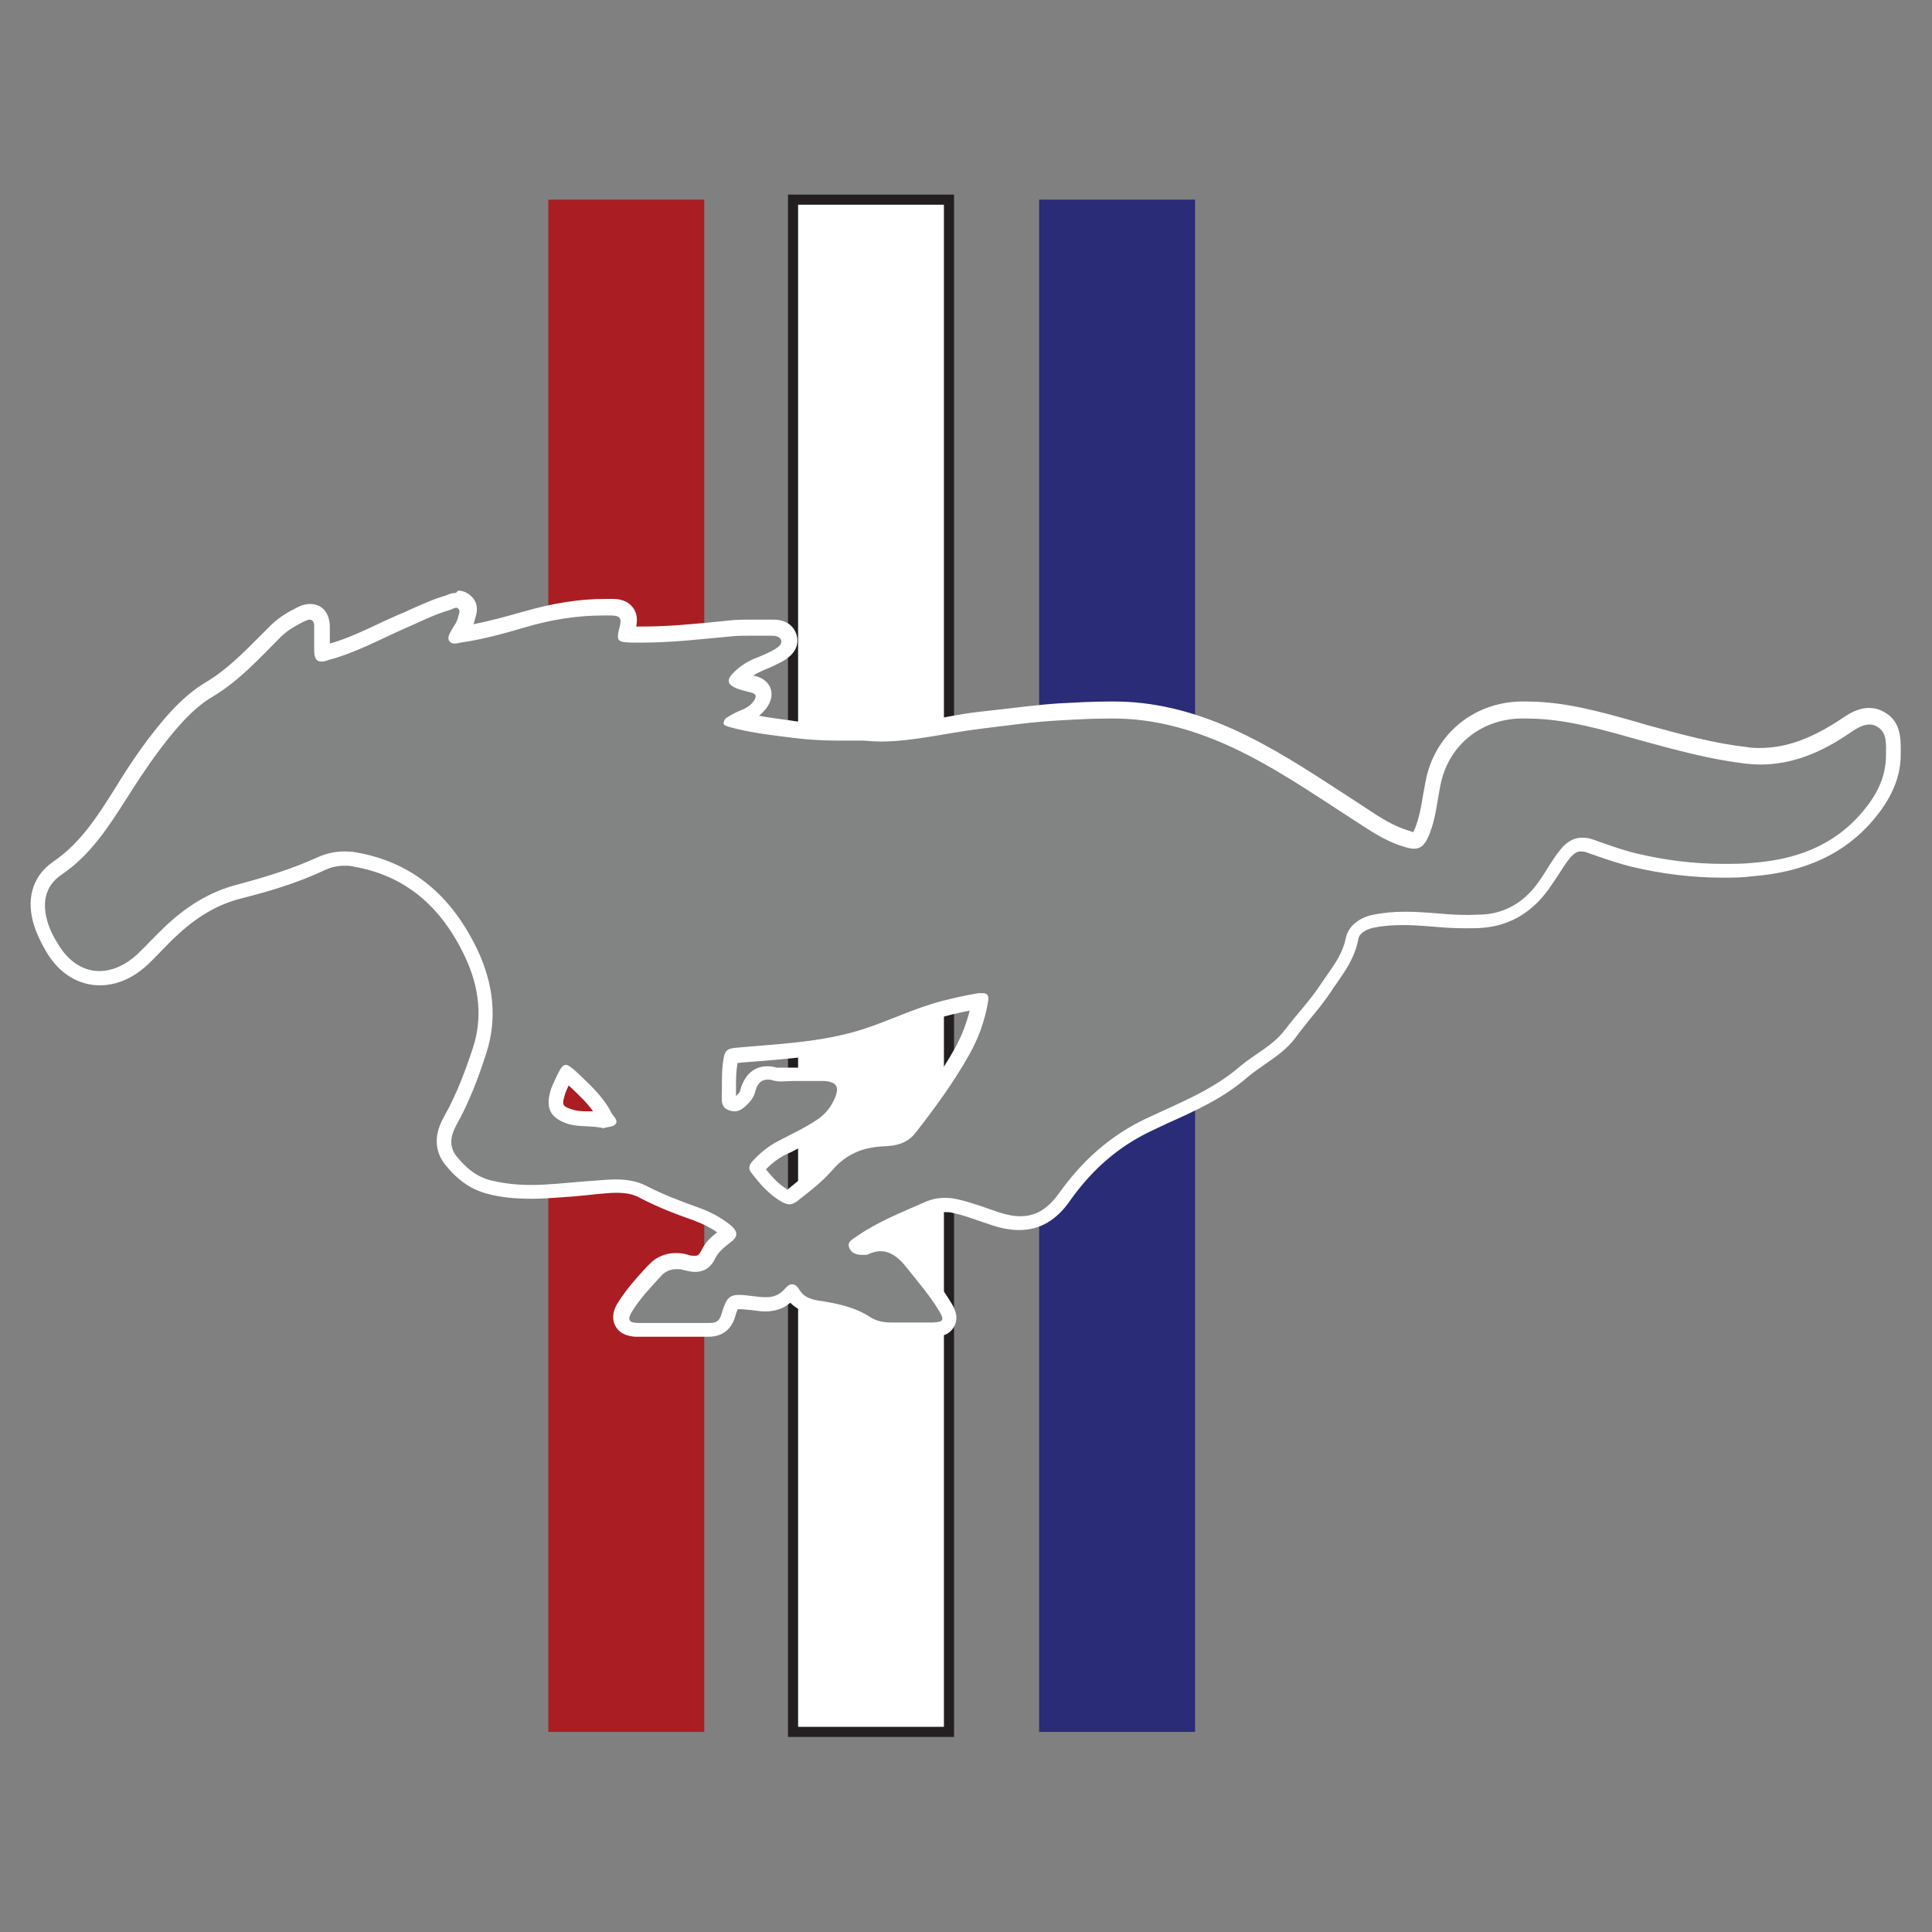 <?xml version="1.0" encoding="UTF-8"?>
<svg id="Layer_1" data-name="Layer 1" xmlns="http://www.w3.org/2000/svg" viewBox="0 0 42 42">
  <rect x="0" y="0" width="42" height="42" fill="#808080" stroke="none"/>
  <defs>
    <style>
      .cls-1 {
        fill: #828383;
      }

      .cls-2 {
        stroke: #231f20;
        stroke-miterlimit: 10;
        stroke-width: .22px;
      }

      .cls-2, .cls-3 {
        fill: #fff;
      }

      .cls-4 {
        fill: #aa1e23;
      }

      .cls-5 {
        fill: #2a2c77;
      }
    </style>
  </defs>
  <rect class="cls-5" x="22.59" y="4.34" width="3.39" height="33.31"/>
  <rect class="cls-2" x="17.24" y="4.34" width="3.39" height="33.31"/>
  <rect class="cls-4" x="11.92" y="4.34" width="3.39" height="33.31"/>
  <g>
    <path class="cls-1" d="M19.37,28.92c-.21,0-.39-.05-.53-.14-.33-.22-.72-.29-1.09-.35-.23-.04-.4-.14-.5-.3-.24.22-.45.24-.59.24-.09,0-.18-.01-.28-.02-.13-.02-.23-.03-.3-.03-.12,0-.14,0-.24.31-.06.19-.2.29-.4.29h-1.56c-.07,0-.26,0-.33-.15-.08-.14.02-.3.06-.36.17-.27.38-.51.59-.74.17-.19.33-.26.51-.26.06,0,.13,0,.19.03.08.02.15.03.21.03.1,0,.21-.03.3-.21.09-.18.25-.3.39-.4l.1-.23-.1.12c-.18-.15-.4-.27-.66-.36-.37-.13-.77-.28-1.15-.48-.16-.08-.35-.12-.59-.12-.15,0-.3.01-.44.03l-.5.04c-.3.03-.6.05-.89.05-.34,0-.64-.04-.91-.11-.31-.08-.59-.28-.83-.59-.19-.24-.19-.52-.01-.85.29-.53.5-1.09.64-1.53.23-.68.16-1.39-.18-2.12-.55-1.17-1.38-1.83-2.52-2.03-.08-.01-.15-.02-.23-.02-.17,0-.33.04-.49.11-.62.29-1.25.47-1.79.61-.55.14-1.03.42-1.52.89-.09.09-.18.18-.27.27-.11.11-.22.22-.33.33-.29.26-.61.4-.93.4-.4,0-.75-.22-1-.62-.16-.25-.25-.46-.3-.67-.12-.48.02-.86.39-1.11.62-.42,1.01-1.04,1.39-1.64.35-.56.75-1.15,1.23-1.68.21-.23.44-.42.67-.56.47-.28.84-.66,1.24-1.06l.21-.21c.17-.17.37-.28.55-.37.07-.04.14-.05.19-.05h.07l.11.07c.06.06.09.15.09.28,0,.15,0,.31,0,.46,0,.07,0,.1.01.12,0-.02.03-.02.08-.04.41-.11.81-.29,1.19-.47.15-.07.68-.31.68-.31.25-.12.5-.23.77-.31.05-.02.1-.04.16-.04h.06l.09.06c.13.11.08.26.06.31-.03.14-.09.22-.13.3l-.09.15c.54-.12,1-.25,1.44-.38.66-.19,1.22-.27,1.76-.27h.17c.11,0,.24.02.31.13.08.1.06.23.03.33-.03.12-.03.15-.03.17,0-.02.07-.03.11-.03.01,0,.24,0,.24,0,.52,0,1.06-.05,1.57-.1l.4-.04c.12-.01.23-.01.35-.01h.5c.26.01.34.15.36.23.06.21-.14.33-.2.37-.12.08-.26.14-.4.19-.21.08-.37.19-.49.32.1.08.2.1.3.12.12.03.2.08.23.17.05.13-.04.25-.07.29-.09.12-.22.19-.32.23-.06.02-.11.05-.17.08.39.1.77.14,1.13.19l.13.02c.31.04.63.06.97.06.17,0,.35,0,.54,0,.14.01.26.02.39.02.44,0,.88-.08,1.35-.16.27-.05.54-.09.81-.12l.36-.04c.45-.06.9-.11,1.35-.14.36-.02.72-.04,1.09-.04h0c.89,0,1.7.19,2.58.57.86.38,1.64.89,2.4,1.39l.5.33c.31.2.6.39.94.5.08.03.14.04.19.04.05,0,.1,0,.19-.23.09-.23.13-.48.17-.73l.05-.27c.18-.93.94-1.58,1.89-1.61h.13c.8,0,1.57.21,2.3.42l.28.08c.78.22,1.48.4,2.2.49.11.01.21.02.31.02.59,0,1.16-.2,1.8-.62.19-.13.37-.25.57-.25.09,0,.17.02.25.06.28.15.28.45.28.67.01.7-.32,1.15-.56,1.44-.6.7-1.4,1.07-2.51,1.16-.21.02-.42.02-.62.02-.64,0-1.3-.08-1.95-.24-.25-.06-.49-.14-.74-.23l-.21-.07c-.07-.02-.13-.03-.18-.03-.12,0-.23.06-.34.19-.1.13-.19.26-.28.4-.11.18-.23.36-.38.52-.31.33-.69.52-1.14.55-.12,0-.23.01-.35.01-.21,0-.42-.01-.63-.03-.24-.02-.49-.04-.73-.04-.26,0-.48.02-.69.07-.19.04-.4.16-.44.36-.07.36-.26.63-.44.89l-.13.19c-.13.21-.29.4-.45.59-.11.13-.22.27-.32.41-.18.25-.42.41-.65.57-.12.08-.25.17-.36.26-.51.45-1.13.72-1.72.99l-.35.16c-.73.34-1.33.85-1.83,1.57-.28.4-.59.58-.98.58-.16,0-.33-.03-.53-.09l-.27-.09c-.2-.07-.4-.14-.61-.18-.08-.02-.15-.02-.22-.02-.14,0-.27.03-.4.08l-.19.08c-.42.18-.86.37-1.24.64l-.11.08s.09.03.15.03c.14-.05.27-.08.38-.08.33,0,.55.23.71.43l.16.2c.19.24.38.47.54.74.06.1.14.24.07.37-.07.13-.24.13-.35.13h-.9ZM17.92,23.34c.12,0,.29.03.38.17.09.14.03.31-.02.42-.1.23-.25.41-.46.55-.22.15-.46.27-.69.38l-.17.08c-.17.08-.33.21-.49.39.12.26.32.5.59.64h.14c.28-.22.55-.43.77-.68.31-.35.7-.53,1.22-.55.26-.01.43-.05.57-.23.4-.52.83-1.08,1.17-1.69.18-.33.31-.68.37-1.03v-.1c-.34.12-.67.18-.99.28-.26.08-.52.18-.77.28-.32.12-.63.25-.96.34-.69.19-1.39.24-2.07.3l-.52.04-.25.06.16.03c-.03.19-.03.38-.03.57v.24c0,.11,0,.12.04.13.04,0,.07,0,.09,0,.04,0,.07-.01.1-.04.09-.08.15-.14.18-.23.07-.27.21-.41.43-.41.05,0,.11,0,.17.02.03,0,.07.01.12.01h.28s.4-.01.4-.01c.09,0,.18,0,.27,0ZM12.31,23.33s-.04.07-.07.14c-.05.1-.1.21-.13.31-.08.28-.01.4.28.49.11.04.24.04.37.05.14,0,.27.01.41.05l.1-.04s-.01,0-.02,0c-.07,0-.09-.03-.11-.07-.15-.3-.38-.52-.63-.76,0,0-.18-.17-.2-.18Z"/>
    <path class="cls-3" d="M9.91,13.21s.03,0,.05.02c.06.06.01.12,0,.18-.02.11-.09.19-.14.28-.04.08-.11.17-.05.25.03.04.07.05.11.05s.09-.01.13-.02c.49-.07.96-.2,1.43-.34.55-.16,1.1-.25,1.68-.25.05,0,.11,0,.16,0,.2,0,.24.06.19.25-.08.31-.05.33.27.34.07,0,.14,0,.21,0,.67,0,1.33-.08,1.99-.14.11-.01.23-.01.34-.01.17,0,.33,0,.5,0,.08,0,.18.02.2.1.03.09-.07.15-.13.19-.12.07-.25.13-.38.18-.21.08-.39.19-.55.36-.13.14-.09.23.06.3.1.05.22.07.33.1.15.03.14.11.06.21-.07.09-.16.14-.26.18-.11.04-.21.1-.31.16-.04.02-.07.08-.07.12,0,.05.06.06.11.08.46.13.93.18,1.4.24.32.04.64.06.99.06.17,0,.35,0,.54,0,.13.01.25.02.38.02.7,0,1.44-.19,2.19-.28.57-.07,1.13-.15,1.7-.18.36-.02.72-.04,1.08-.04.03,0,.06,0,.09,0,.85,0,1.65.22,2.43.56.99.44,1.88,1.06,2.78,1.64.34.22.68.46,1.08.58.09.03.17.05.24.05.16,0,.25-.1.34-.33.13-.33.16-.68.23-1.03.16-.87.87-1.45,1.74-1.47.04,0,.08,0,.13,0,.88,0,1.71.26,2.54.49.73.2,1.47.4,2.22.49.11.01.22.02.33.02.69,0,1.31-.26,1.89-.65.15-.1.31-.22.48-.22.06,0,.11.01.17.05.22.12.19.39.19.62,0,.49-.22.89-.52,1.24-.63.74-1.46,1.03-2.4,1.1-.21.02-.41.02-.61.02-.65,0-1.28-.08-1.91-.23-.32-.08-.62-.19-.93-.3-.08-.03-.16-.04-.23-.04-.18,0-.33.08-.47.25-.24.29-.39.64-.65.92-.29.31-.63.47-1.03.5-.11,0-.22.01-.33.01-.21,0-.41-.01-.62-.03-.25-.02-.5-.04-.75-.04s-.48.02-.72.07c-.27.06-.51.23-.57.49-.08.41-.34.7-.55,1.02-.23.35-.52.65-.77.98-.26.35-.66.53-.98.8-.6.52-1.33.8-2.03,1.13-.79.37-1.4.92-1.9,1.62-.25.35-.51.51-.85.51-.14,0-.3-.03-.48-.09-.29-.1-.58-.21-.89-.28-.09-.02-.18-.03-.26-.03-.16,0-.31.03-.46.1-.5.22-1.01.42-1.47.74-.08.06-.21.11-.16.24.04.12.16.16.28.16.02,0,.03,0,.05,0,.02,0,.03,0,.05,0,.11-.05.21-.08.3-.08.23,0,.42.16.58.37.24.3.49.59.69.92.13.21.1.25-.14.26-.06,0-.12,0-.19,0-.13,0-.26,0-.39,0-.1,0-.19,0-.29,0-.01,0-.02,0-.03,0-.16,0-.31-.03-.44-.11-.35-.23-.75-.31-1.16-.37-.17-.03-.31-.09-.39-.23-.05-.08-.1-.12-.16-.12-.06,0-.11.04-.16.1-.12.14-.26.18-.41.18-.08,0-.17-.01-.26-.02-.14-.02-.24-.03-.32-.03-.24,0-.29.1-.39.43-.04.14-.12.18-.25.18h0c-.13,0-.26,0-.38,0-.2,0-.4,0-.6,0s-.38,0-.57,0c-.21,0-.25-.07-.14-.25.18-.29.41-.53.64-.78.08-.09.2-.14.33-.14.05,0,.1,0,.15.02.09.02.17.04.25.04.18,0,.34-.08.44-.3.07-.14.21-.25.34-.35.16-.12.15-.23,0-.36-.21-.17-.45-.3-.71-.39-.39-.14-.76-.28-1.13-.47-.21-.11-.44-.14-.67-.14-.21,0-.43.03-.64.04-.4.03-.8.08-1.2.08-.29,0-.58-.03-.87-.1-.32-.08-.55-.28-.75-.53-.17-.22-.12-.45,0-.67.28-.5.48-1.03.65-1.56.25-.76.15-1.53-.19-2.25-.54-1.13-1.37-1.9-2.64-2.12-.09-.02-.17-.02-.26-.02-.19,0-.38.04-.56.12-.57.26-1.16.44-1.76.6-.62.16-1.13.49-1.59.93-.2.19-.39.4-.59.59-.25.23-.54.36-.82.36-.32,0-.63-.17-.87-.54-.12-.19-.23-.39-.28-.62-.09-.38,0-.71.32-.93.64-.43,1.04-1.06,1.44-1.69.37-.58.75-1.15,1.22-1.66.19-.2.4-.39.64-.53.57-.34,1.01-.83,1.47-1.29.15-.15.33-.25.51-.34.05-.02.09-.04.12-.04.07,0,.11.06.1.18,0,.16,0,.31,0,.47,0,.18.04.26.15.26.04,0,.09,0,.15-.03.58-.15,1.11-.44,1.65-.68.33-.14.65-.31,1-.41.04-.01.07-.04.11-.04M15.96,24.16c.08,0,.15-.03.22-.09.1-.09.19-.18.23-.31.04-.17.11-.29.28-.29.04,0,.08,0,.12.02.05.01.11.02.16.02.09,0,.19-.01.28-.01h0c.14,0,.27,0,.41,0,.09,0,.17,0,.26,0,.27.02.33.13.23.37-.09.2-.21.36-.4.48-.27.18-.56.31-.84.46-.21.11-.38.25-.54.42-.07.08-.12.16-.04.26.19.25.39.48.67.64.06.03.11.05.16.05.05,0,.1-.02.16-.06.28-.22.56-.43.79-.7.3-.34.66-.48,1.1-.5.25-.01.5-.05.69-.29.43-.55.84-1.11,1.18-1.72.19-.34.32-.7.39-1.08.02-.11.05-.24-.11-.24-.02,0-.05,0-.09,0-.34.06-.67.13-1,.23-.59.18-1.14.46-1.73.62-.84.23-1.71.26-2.57.34-.16.02-.21.06-.24.23-.05.28-.03.56-.04.83,0,.12,0,.23.14.29.05.02.1.03.15.03M13.13,24.52c.07-.02.2-.02.25-.08.07-.09-.05-.17-.09-.25-.18-.36-.48-.62-.76-.89-.11-.1-.18-.15-.23-.15-.07,0-.12.08-.2.25-.05.11-.11.22-.14.34-.1.37.02.57.38.69.25.08.52.03.8.1M9.91,12.89c-.09,0-.16.03-.2.05-.28.08-.54.2-.79.31-.08.04-.17.08-.25.11-.15.07-.3.13-.44.2-.36.17-.7.33-1.06.43,0-.12,0-.23,0-.35,0-.06,0-.25-.13-.39-.08-.08-.18-.12-.3-.12-.08,0-.17.02-.27.07-.2.1-.41.22-.59.4l-.21.21c-.39.39-.75.76-1.21,1.03-.25.15-.48.35-.71.59-.5.54-.9,1.14-1.25,1.71-.37.59-.75,1.19-1.34,1.59-.42.29-.58.74-.45,1.28.06.23.16.45.32.72.28.45.69.69,1.14.69.36,0,.72-.15,1.04-.45.12-.11.22-.22.33-.33.09-.09.17-.18.26-.26.47-.45.93-.72,1.45-.85.55-.14,1.19-.32,1.82-.62.14-.06.27-.09.42-.09.07,0,.13,0,.2.02,1.09.19,1.88.83,2.41,1.94.33.69.39,1.37.18,2-.14.43-.34.99-.63,1.5-.27.48-.14.82.02,1.03.27.34.57.55.92.64.29.08.6.11.96.11.31,0,.61-.03.91-.05l.32-.03.18-.02c.14-.01.29-.03.43-.03.22,0,.38.03.52.11.4.21.8.36,1.17.49.19.07.37.16.51.26-.13.1-.26.22-.34.39-.06.12-.1.12-.15.12-.04,0-.1,0-.17-.03-.08-.02-.16-.03-.24-.03-.22,0-.43.09-.57.24l-.07.07c-.21.23-.43.47-.61.76-.05.07-.18.3-.06.52.12.22.39.23.47.23.19,0,.38,0,.57,0h.3s.3,0,.3,0h.38c.38,0,.52-.25.57-.4.01-.04.04-.14.07-.2h0c.1,0,.18.01.29.02.1.01.2.03.3.03.22,0,.4-.06.55-.19.13.13.3.22.52.25.37.06.72.12,1.03.32.17.11.37.17.62.17.13,0,.23,0,.32,0h.19s.2,0,.2,0h.19c.13,0,.37,0,.49-.22.12-.21,0-.42-.07-.53-.16-.27-.36-.52-.55-.75l-.16-.2c-.15-.19-.39-.44-.73-.49.25-.13.51-.24.77-.36l.2-.09c.1-.05.21-.07.33-.07.06,0,.13,0,.19.02.2.04.39.11.59.18.09.03.18.06.27.09.21.07.4.1.58.1.44,0,.81-.21,1.11-.65.49-.69,1.07-1.18,1.77-1.51l.34-.16c.6-.27,1.23-.55,1.76-1.02.11-.09.23-.17.34-.25.23-.16.49-.33.69-.6.1-.14.21-.27.31-.4.16-.19.32-.39.46-.6.04-.07.09-.13.13-.19.18-.26.39-.56.46-.95.02-.13.19-.21.32-.24.19-.04.41-.06.65-.06s.48.02.72.04c.22.02.43.03.65.03.12,0,.24,0,.36-.01.49-.04.9-.24,1.24-.6.16-.17.28-.36.4-.54.09-.14.17-.27.27-.39.1-.11.16-.13.22-.13.04,0,.08,0,.13.02l.2.07c.25.09.5.17.77.24.67.16,1.34.24,1.99.24.21,0,.42,0,.64-.03,1.15-.09,2.01-.49,2.63-1.22.26-.31.61-.8.6-1.45v-.09c0-.23,0-.62-.36-.81-.1-.06-.21-.09-.33-.09-.25,0-.46.14-.62.25-.65.43-1.2.62-1.75.62-.1,0-.19,0-.29-.02-.71-.08-1.4-.27-2.17-.48l-.27-.08c-.75-.21-1.52-.43-2.35-.43h-.14c-1.03.03-1.86.73-2.05,1.74-.02.09-.03.18-.05.27-.04.25-.08.48-.16.7-.04.1-.06.13-.07.14.01-.02-.03-.02-.11-.05-.32-.1-.6-.28-.9-.48l-.09-.06-.4-.26c-.77-.5-1.56-1.02-2.43-1.41-.9-.4-1.74-.59-2.56-.59h-.09c-.37,0-.73.02-1.1.04-.46.03-.91.09-1.35.14l-.36.04c-.28.03-.55.08-.82.13-.47.08-.91.15-1.33.15-.12,0-.23,0-.34-.02-.23,0-.41,0-.58,0-.37,0-.67-.02-.95-.05l-.13-.02c-.23-.03-.45-.06-.67-.1.05-.04.1-.09.15-.15.12-.16.15-.31.1-.45-.04-.1-.13-.22-.35-.27-.01,0-.02,0-.03,0,.07-.05.16-.09.25-.13.13-.05.28-.12.42-.2.3-.18.32-.4.28-.55-.03-.1-.13-.34-.51-.34h-.23c-.09,0-.18,0-.27,0-.12,0-.25,0-.37.01l-.4.04c-.51.05-1.04.1-1.56.1-.05,0-.1,0-.15,0,.02-.1.04-.27-.07-.41-.13-.18-.35-.19-.43-.19-.06,0-.12,0-.17,0-.56,0-1.13.09-1.76.27-.39.11-.75.21-1.11.28.02-.04.03-.08.04-.13.09-.26,0-.41-.11-.5-.07-.06-.16-.1-.26-.1h0ZM16.03,23.11c.17-.02.32-.03.47-.04.69-.06,1.4-.11,2.1-.3.34-.09.67-.22.98-.34.25-.1.5-.2.76-.28.24-.07.48-.13.74-.18-.07.28-.17.54-.31.8-.34.61-.75,1.16-1.15,1.67-.09.12-.2.16-.45.17-.56.03-.99.22-1.33.61-.21.23-.46.43-.72.64-.19-.11-.34-.28-.47-.44.14-.14.26-.23.39-.3l.17-.08c.23-.12.48-.24.71-.39.24-.16.4-.36.51-.62.04-.08.15-.34,0-.57-.14-.23-.42-.24-.51-.25-.09,0-.18,0-.27,0h-.21s-.05,0-.05,0h-.14c-.05,0-.11,0-.16,0-.04,0-.08,0-.12,0-.03,0-.06,0-.08,0-.07-.02-.14-.03-.21-.03-.17,0-.47.07-.59.53,0,.03-.04.07-.09.12,0-.06,0-.12,0-.18,0-.18,0-.35.03-.51h0ZM12.9,24.16s-.09,0-.13,0c-.13,0-.24-.01-.33-.04-.22-.07-.22-.11-.17-.29.02-.08.06-.16.09-.23l.04.03c.19.18.37.35.5.54h0Z"/>
  </g>
</svg>